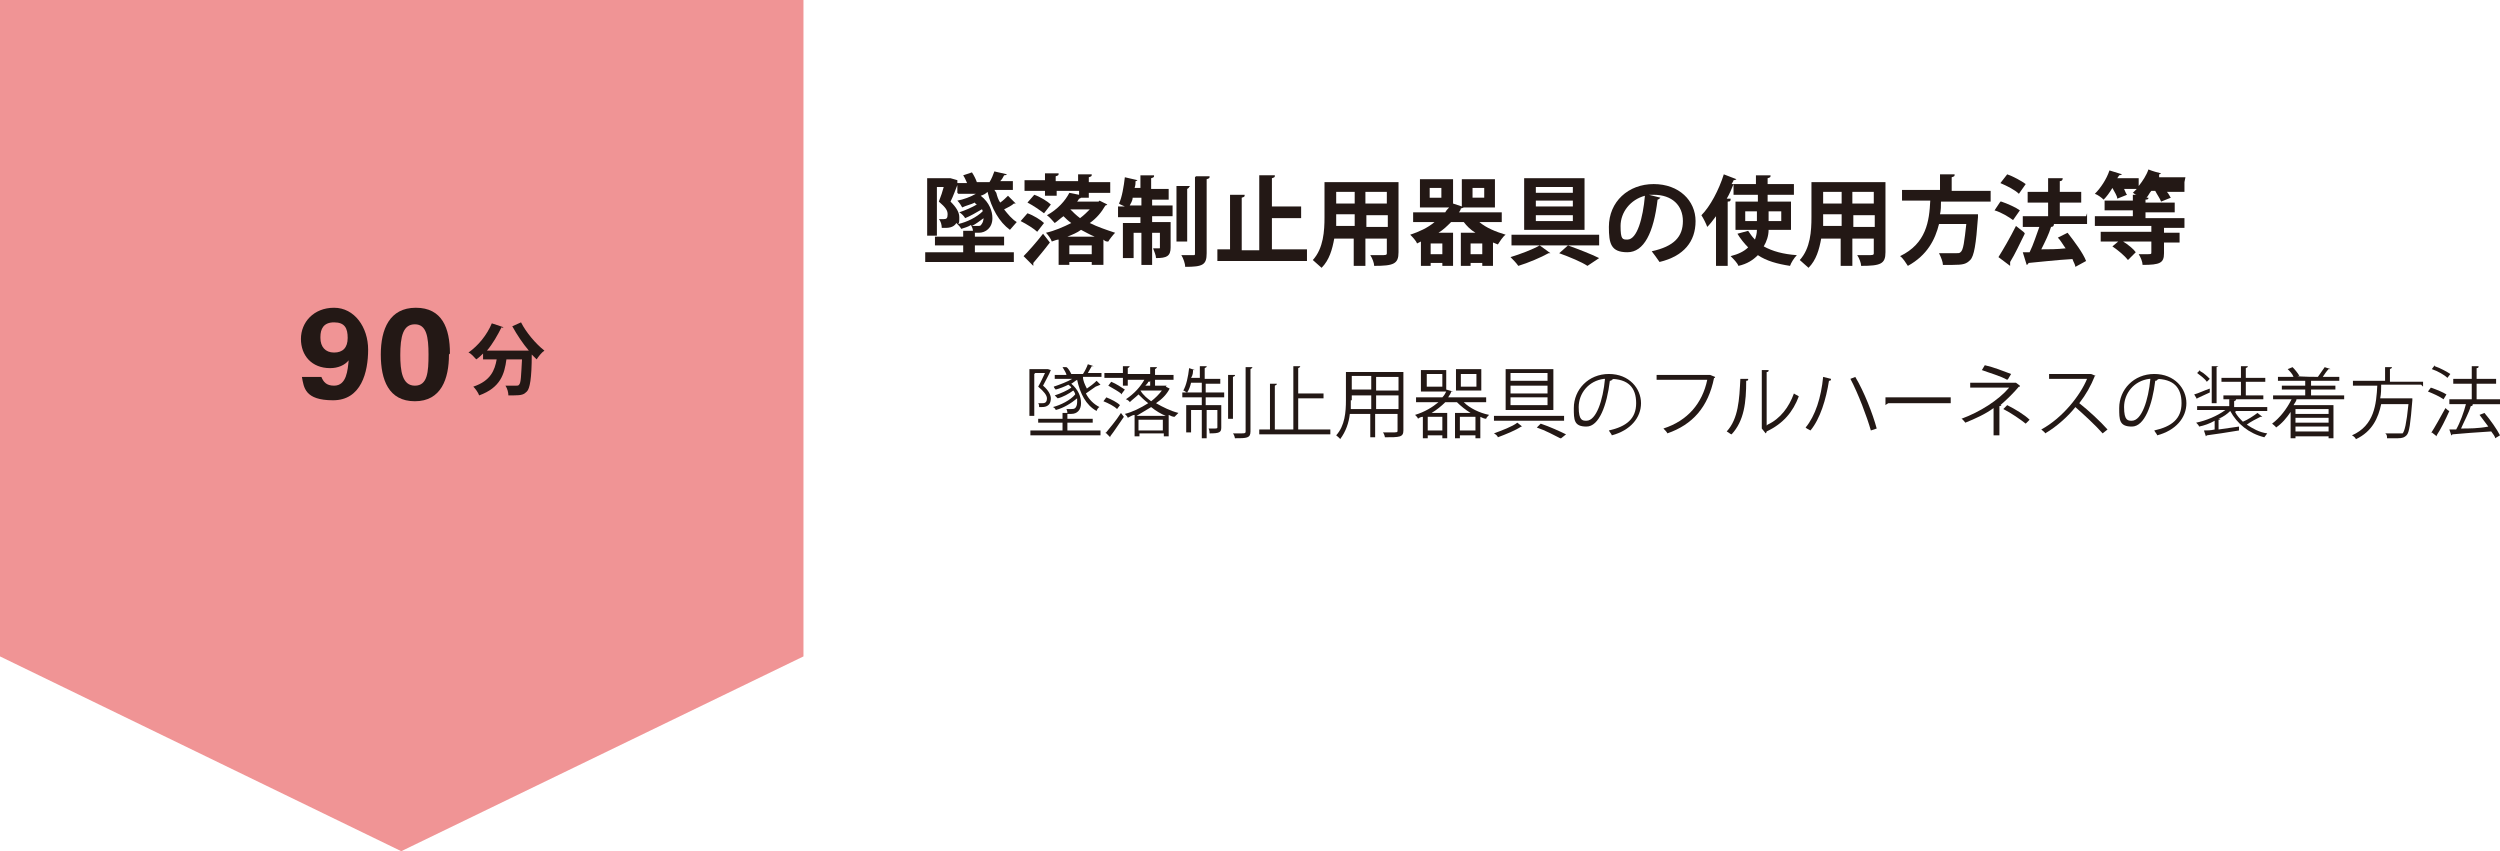 <?xml version="1.0" encoding="UTF-8"?>
<svg xmlns="http://www.w3.org/2000/svg" version="1.1" viewBox="0 0 256.7 87.4">
  <defs>
    <style>
      .cls-1 {
        fill: #231815;
      }

      .cls-2 {
        fill: #f09495;
      }
    </style>
  </defs>
  <!-- Generator: Adobe Illustrator 28.6.0, SVG Export Plug-In . SVG Version: 1.2.0 Build 709)  -->
  <g>
    <g id="_レイヤー_1" data-name="レイヤー_1">
      <g>
        <path class="cls-1" d="M102.3,19.8c.1.4.2.7.4,1,.3-.2.6-.5.8-.7l.8.8s-.1,0-.2,0,0,0,0,0c-.2.2-.6.4-1,.6.4.5.8,1,1.3,1.3-.2.2-.5.6-.7.8-1.1-.8-1.9-2.2-2.3-3.9-.2.2-.4.3-.7.4.9.7,1.2,1.6,1.2,2.3,0,1-.7,1.5-1.4,1.5h-.4s0,.4,0,.4h3v.9h-3v.7h4v1h-9.1v-1h3.9v-.7h-2.9v-.9h2.9v-.6h1c0-.2-.1-.4-.2-.6-.3.2-.7.3-1,.4-.1-.2-.3-.4-.5-.6-.3.5-.9.5-1.2.5s-.2,0-.3,0c0-.3-.1-.7-.3-.9.2,0,.4,0,.5,0,.3,0,.4-.1.4-.5s-.2-.7-.9-1.3c.2-.5.4-1.1.5-1.5h-.7v5h-1v-5.9h2.4s.7.2.7.2c0,0,0,.1,0,.1v.2c0,0,1,0,1,0-.1-.2-.2-.5-.4-.8l.9-.3c.2.3.4.7.5,1h-.1s1.4,0,1.4,0c.2-.3.4-.8.5-1.1l1.3.3c0,0-.1.1-.3.1-.1.2-.2.4-.4.6h1.3v.9h-1.9ZM98.3,19.8v-.8c-.2.5-.4,1.1-.7,1.7.6.6.9,1.1.9,1.6s0,.5-.1.7c.9-.2,1.9-.7,2.5-1.3,0,0,0-.2-.1-.2-.5.3-1.2.7-1.7.9-.1-.2-.4-.5-.6-.6.6-.2,1.3-.5,1.8-.8,0,0-.2-.1-.2-.2-.4.2-.9.3-1.3.5-.1-.2-.3-.5-.5-.7.6-.1,1.4-.4,1.9-.7h-1.8ZM101,22.4c-.4.3-.8.6-1.2.8.2,0,.4,0,.6,0s.3,0,.4-.2c.1-.1.2-.4.2-.7Z"/>
        <path class="cls-1" d="M105.5,21.9c.6.2,1.4.7,1.7,1l-.7.9c-.3-.3-1.1-.8-1.7-1.1l.7-.8ZM105.1,26.3c.5-.5,1.3-1.4,2-2.3l.7.9c-.6.8-1.2,1.5-1.7,2.1,0,0,0,0,0,.1,0,0,0,.2,0,.2l-1-1ZM112.9,20.6l.8.4c0,0-.1.1-.2.1-.4.7-.9,1.3-1.6,1.8.8.4,1.7.7,2.6,1-.2.2-.6.7-.7.9-.2,0-.3,0-.5-.2v2.6h-1.2v-.3h-2.3v.3h-1.1v-2.6c-.2,0-.4.1-.7.2-.1-.3-.4-.7-.6-.9.9-.2,1.8-.6,2.6-1-.3-.2-.6-.5-.8-.7-.3.2-.6.5-.9.7-.2-.2-.5-.6-.8-.8,1.1-.6,1.9-1.5,2.3-2.3l1,.2v-.4h-2.3v.5h-1.2v-.5h-2.1v-1.1h2.1v-.7h1.4c0,.2,0,.2-.3.3v.5h2.3v-.7h1.4c0,.2,0,.2-.3.3v.5h2.2v1.1h-2.2v.5h-.8c0,0-.1.1-.2.1,0,0-.1.2-.2.3h2.2ZM106.2,20c.6.2,1.4.7,1.7,1l-.7.9c-.4-.3-1.1-.8-1.7-1.1l.7-.8ZM112.4,24.3c-.5-.2-1-.5-1.4-.7-.4.3-.9.5-1.4.7h2.8ZM109.8,26.1h2.3v-.9h-2.3v.9ZM109.9,21.5h0c.3.3.6.6,1,.9.4-.3.7-.6,1-.9h-2Z"/>
        <path class="cls-1" d="M118.3,20.3v.8h2.1v1.1h-2.1v.6h1.9v2.6c0,.9-.4,1.1-1.5,1.1,0-.3-.2-.7-.3-1,.3,0,.5,0,.6,0s.1,0,.1-.1v-1.5h-.8v3.3h-1.1v-3.3h-.8v2.6h-1.1v-3.6h1.8v-.6h-2.3v-1.1h.7c-.2-.1-.5-.2-.6-.3.3-.6.5-1.8.6-2.7l1.3.3c0,0-.1.1-.2.1,0,.2,0,.4-.1.7h.6v-1.3h1.4c0,.2,0,.2-.3.3v1.1h1.8v1.1h-1.8ZM116.3,20.3c0,.3-.2.6-.3.8h1.2v-.8h-.9ZM122.1,19.2c0,0,0,.1-.2.2v5.4h-1.1v-5.7h1.4ZM122.8,18.1h1.4c0,.2,0,.2-.3.3v7.6c0,1.2-.4,1.4-2.2,1.4,0-.3-.2-.9-.4-1.2.5,0,1,0,1.2,0s.2,0,.2-.2v-7.8Z"/>
        <path class="cls-1" d="M130.6,25.6h3.6v1.2h-9.2v-1.2h1.3v-5.6h1.5c0,.2,0,.2-.3.3v5.4h1.8v-7.7h1.6c0,.2,0,.2-.3.3v2.9h3v1.2h-3v3.4Z"/>
        <path class="cls-1" d="M143.6,18.6v7.3c0,1.2-.5,1.4-2.5,1.4,0-.3-.2-.8-.4-1.1.3,0,.7,0,1,0,.6,0,.7,0,.7-.2v-1.5h-2.2v2.8h-1.2v-2.8h-2c-.2,1.1-.5,2.2-1.3,3-.2-.2-.7-.6-.9-.8,1.1-1.2,1.2-3,1.2-4.4v-3.6h7.6ZM137.2,22c0,.3,0,.6,0,1.2h1.9v-1.2h-1.9ZM139.1,19.7h-1.9v1.2h1.9v-1.2ZM142.4,20.9v-1.2h-2.2v1.2h2.2ZM140.3,23.3h2.2v-1.2h-2.2v1.2Z"/>
        <path class="cls-1" d="M154.2,22.8h-2.3c.7.6,1.7,1,2.7,1.3-.3.2-.6.7-.8,1l-.5-.2v2.4h-1.1v-.3h-1.2v.3h-1v-3.4h1.5c-.5-.3-.9-.7-1.2-1.1h-1.3c-.4.4-.8.8-1.3,1.1h1.5v3.4h-1.1v-.3h-1.2v.3h-1v-2.5l-.4.2c-.1-.3-.5-.7-.7-.9.9-.3,1.8-.7,2.5-1.3h-2.2v-1h3.3c.1-.2.3-.4.4-.5h-3v-2.9h3.4v2.5l.9.3v-2.8h3.4v2.9h-3.2c0,0-.2.1-.3.1,0,.1-.1.3-.2.4h4.4v1ZM148,20.3v-1h-1.2v1h1.2ZM148.1,26.1v-1.1h-1.2v1.1h1.2ZM151,26.1h1.2v-1.1h-1.2v1.1ZM151.2,19.3v1h1.2v-1h-1.2Z"/>
        <path class="cls-1" d="M164.1,25.2h-6l1.1.8s-.1,0-.2,0c-.7.4-2.1,1-3.1,1.3-.2-.3-.6-.7-.8-.9,1-.3,2.3-.8,3-1.2h-2.9v-1.1h9v1.1ZM162.7,18.3v5.3h-6.2v-5.3h6.2ZM161.5,19.8v-.6h-3.8v.6h3.8ZM161.5,21.2v-.6h-3.8v.6h3.8ZM161.5,22.7v-.6h-3.8v.6h3.8ZM163,27.3c-.6-.4-1.8-.9-2.9-1.3l.9-.8c1.1.4,2.4.9,3.2,1.3l-1.2.8Z"/>
        <path class="cls-1" d="M170.5,20.3c0,0-.2.2-.3.2-.4,3.4-1.4,5.4-3.1,5.4s-1.9-.9-1.9-2.6c0-2.6,2-4.4,4.6-4.4s4.3,1.7,4.3,3.8-1.2,3.6-3.7,4.2c-.2-.3-.5-.7-.8-1.1,2.3-.5,3.2-1.5,3.2-3.1s-1.1-2.7-3-2.7-.3,0-.5,0l1.2.3ZM168.9,20.1c-1.5.4-2.5,1.7-2.5,3.1s.2,1.4.7,1.4c1,0,1.6-2.2,1.8-4.5Z"/>
        <path class="cls-1" d="M181.6,23.6c0,.6-.2,1.2-.5,1.7.9.5,2,.8,3.4.9-.3.3-.6.8-.7,1.1-1.3-.2-2.4-.5-3.3-1.1-.5.5-1.1.9-2,1.1-.1-.3-.5-.7-.8-1,.8-.2,1.4-.5,1.8-.9-.4-.4-.8-.9-1.1-1.4l1.1-.3c.2.3.4.6.7.9.1-.3.2-.6.2-1h-2.2v-2.9h2.3v-.7h-2.5v-1.1c-.2.5-.4,1-.7,1.5h.4c0,.2,0,.3-.3.3v6.6h-1.2v-5.1c-.3.4-.6.8-.9,1.1-.1-.3-.4-.9-.6-1.2.9-.9,1.8-2.6,2.3-4.2l1.3.5c0,0-.1.1-.3.1,0,.1-.1.2-.2.4h2.5v-.9h1.5c0,.2,0,.2-.3.3v.6h2.7v1.1h-2.7v.7h2.4v2.9h-2.5ZM180.4,22.7v-1h-1.2v1h1.2ZM181.6,21.7v1h1.3v-1h-1.3Z"/>
        <path class="cls-1" d="M193.6,18.6v7.3c0,1.2-.5,1.4-2.5,1.4,0-.3-.2-.8-.4-1.1.3,0,.7,0,1,0,.6,0,.7,0,.7-.2v-1.5h-2.2v2.8h-1.2v-2.8h-2c-.2,1.1-.5,2.2-1.3,3-.2-.2-.7-.6-.9-.8,1.1-1.2,1.2-3,1.2-4.4v-3.6h7.6ZM187.2,22c0,.3,0,.6,0,1.2h1.9v-1.2h-1.9ZM189.1,19.7h-1.9v1.2h1.9v-1.2ZM192.4,20.9v-1.2h-2.2v1.2h2.2ZM190.3,23.3h2.2v-1.2h-2.2v1.2Z"/>
        <path class="cls-1" d="M204.2,20.7h-4.9c0,.4,0,.9-.1,1.3h3.2s.7,0,.7,0c0,0,0,.2,0,.3-.2,2.8-.4,4-.8,4.4-.4.4-.7.5-1.8.5s-.7,0-1,0c0-.3-.2-.8-.4-1.2.7,0,1.4,0,1.7,0s.4,0,.5-.1c.3-.2.4-1.1.6-2.9h-2.8c-.4,1.6-1.2,3.2-3.2,4.3-.2-.3-.5-.8-.8-1,2.7-1.3,3-3.6,3.1-5.7h-2.9v-1.1h3.9v-1.6h1.5c0,.2,0,.2-.3.3v1.4h4v1.1Z"/>
        <path class="cls-1" d="M205.5,20.7c.6.2,1.5.6,1.9.9l-.7,1c-.4-.3-1.2-.8-1.9-1l.6-.9ZM205.2,26.4c.5-.8,1.2-2,1.8-3.2.9.7.9.7.9.8-.5,1-1,2.1-1.5,2.9,0,0,0,.1,0,.2s0,.1,0,.2l-1.2-.9ZM206.1,17.9c.6.2,1.5.7,1.9,1l-.7,1c-.4-.4-1.2-.8-1.9-1.1l.7-.9ZM214.3,21.9v1.1h-3.8.4c0,.2-.1.3-.3.3-.2.7-.6,1.5-1,2.3.8,0,1.6,0,2.5-.1-.3-.4-.5-.8-.8-1.1l1-.5c.7.9,1.6,2.1,1.9,2.9l-1.1.6c0-.2-.2-.5-.3-.8-1.7.1-3.4.3-4.5.4,0,0-.1.2-.2.2l-.4-1.3h.7c.4-.8.7-1.8,1-2.6h-1.7v-1.1h2.6v-1.4h-2.1v-1.1h2.1v-1.4h1.5c0,.2-.1.3-.3.3v1.1h2.2v1.1h-2.2v1.4h2.7Z"/>
        <path class="cls-1" d="M224.3,18.7v1h-1.8c.2.2.3.5.4.6l-1,.4c-.1-.3-.4-.7-.6-1.1h-.4c-.2.2-.3.5-.5.7h.2c0,.1,0,.2-.3.2v.3h3v1h-3v.6h4v1h-1.9s-.1,0-.2,0v.5h1.6v1h-1.6v1.1c0,1-.4,1.2-2.2,1.2,0-.3-.2-.8-.4-1.1.3,0,.6,0,.8,0,.5,0,.5,0,.5-.2v-1.1h-2.9c.5.3,1.1.8,1.3,1.1l-.8.8c-.3-.4-1-1-1.6-1.4l.6-.5h-1.8v-1h5.2v-.6h-5.8v-1h3.9v-.6h-2.9v-1h2.9v-.6h.4c-.2,0-.3-.2-.4-.2.1-.1.2-.2.4-.4h-1.3c.1.2.2.5.3.6l-1,.4c0-.3-.3-.7-.5-1.1h0c-.3.5-.6.9-.9,1.2-.2-.2-.6-.5-.9-.6.6-.6,1.2-1.5,1.5-2.4l1.3.4c0,0-.2.1-.3.1l-.2.3h2.2v.8c.4-.5.8-1.1,1-1.7.5.2.9.3,1.3.4,0,0-.1.1-.2.1v.3c-.1,0,2.7,0,2.7,0Z"/>
      </g>
      <polygon class="cls-2" points="82.5 67.4 41.2 87.4 0 67.4 0 0 82.5 0 82.5 67.4"/>
      <g>
        <path class="cls-1" d="M33,38.7c.2.5.5.9,1.3.9,1.3,0,1.4-1.6,1.5-2.6-.4.5-1.1.8-1.9.8-1.9,0-3-1.3-3-3s1.3-3.2,3.4-3.2,3.5,2,3.5,4.3-.7,5.2-3.6,5.2-3-1.3-3.2-2.4h2ZM32.9,34.7c0,.9.5,1.5,1.4,1.5s1.4-.5,1.4-1.5-.3-1.6-1.4-1.6-1.4.7-1.4,1.5Z"/>
        <path class="cls-1" d="M46.1,36.4c0,2.5-.8,4.8-3.5,4.8s-3.5-2.2-3.5-4.8.9-4.8,3.6-4.8,3.5,2.1,3.5,4.7ZM41.1,36.4c0,1.7.2,3.2,1.5,3.2s1.4-1.4,1.4-3.2-.2-3.1-1.4-3.1-1.5,1.2-1.5,3.2Z"/>
      </g>
      <path class="cls-1" d="M54.3,36c-.6-.7-1.2-1.6-1.7-2.5l.9-.4c.5,1,1.5,2.2,2.4,2.9-.3.2-.6.6-.8.9-.2-.2-.3-.3-.5-.5,0,2.5-.2,3.5-.5,3.8-.3.3-.5.4-1.4.4s-.4,0-.5,0c0-.3-.1-.7-.3-1,.4,0,.9,0,1.1,0s.2,0,.3-.1c.2-.2.2-.9.3-2.6h-1.6c-.2,1.5-.6,2.9-2.8,3.7-.1-.3-.4-.7-.6-.9,1.8-.6,2.2-1.7,2.4-2.8h-1.4v-.6c-.2.2-.4.4-.7.6-.2-.2-.5-.6-.8-.7,1-.7,1.9-1.8,2.4-3l1.2.4c0,0-.1.1-.2,0-.4.8-.9,1.7-1.5,2.4h4.2s.2,0,.2,0Z"/>
      <g>
        <path class="cls-1" d="M112.5,39.7s0,0,0,0,0,0,0,0c-.3.2-.7.5-1,.7.3.6.8,1.1,1.4,1.4-.1,0-.3.3-.3.4-1.1-.6-1.7-1.8-2-3.2h0c-.2.1-.4.3-.6.4.7.6,1,1.3,1,2s-.4,1.1-1,1.1-.2,0-.3,0c0,0,0,0-.1,0v.5h2.6v.4h-2.6v.8h3.4v.5h-7.2v-.5h3.3v-.8h-2.5v-.4h2.5v-.6h.5c0,0,0-.2-.1-.4.2,0,.4,0,.5,0s.3,0,.4-.1c.1-.1.2-.3.2-.6s0-.2,0-.4c-.6.5-1.4,1-2.2,1.2,0-.1-.2-.3-.3-.3.8-.2,1.8-.7,2.3-1.3,0-.1-.1-.3-.2-.4-.4.3-1.1.7-1.6.8,0,0-.2-.2-.3-.3.6-.2,1.3-.5,1.7-.8,0-.1-.2-.2-.3-.3-.4.2-.9.4-1.3.5,0,0-.2-.2-.2-.3.6-.2,1.4-.5,1.9-.8h-1.8v-.4h1.2c0-.2-.3-.6-.4-.8h.4c.2.1.4.5.5.7h-.2c0,0,1.4,0,1.4,0,.2-.3.4-.7.5-1l.6.2s0,0-.2,0c-.1.2-.3.5-.4.7h1.4v.4h-1.9c0,.4.2.8.4,1.2.3-.2.7-.5,1-.8l.4.4ZM106.2,38.4v4.3h-.5v-4.8h1.9s.3.1.3.1c0,0,0,0,0,0-.2.5-.5,1-.8,1.6.6.5.8,1,.8,1.3,0,.9-.7.9-1,.9s-.1,0-.2,0c0-.1,0-.3-.1-.4.1,0,.3,0,.4,0,.2,0,.5,0,.5-.5,0-.3-.3-.7-.9-1.2.3-.5.5-1,.7-1.4h-1Z"/>
        <path class="cls-1" d="M113.6,40.8c.5.2,1.1.5,1.4.8l-.3.4c-.3-.3-.9-.6-1.4-.8l.3-.4ZM115.3,39.4v-.6h-1.9v-.5h1.9v-.7h.7c0,0,0,.1-.2.2v.6h2.3v-.7h.7c0,0,0,.1-.2.2v.6h1.9v.5h-1.9v.6h-.5v-.6h-2.3v.6h-.5ZM113.5,44.5c.4-.5,1.1-1.3,1.6-2.1l.3.4c-.5.7-1,1.5-1.4,2,0,0,0,0,0,0,0,0,0,0,0,.1l-.5-.5ZM115.2,40.5c-.3-.3-.9-.6-1.4-.9l.3-.4c.5.2,1.1.6,1.4.8l-.3.4ZM119.7,39.7l.4.2s0,0,0,0c-.3.6-.8,1.1-1.4,1.5.7.4,1.5.8,2.3,1-.1.1-.3.3-.4.4-.2,0-.4-.1-.6-.2v2.2h-.5v-.3h-2.5v.3h-.5v-2.2c-.2,0-.5.2-.7.3,0-.1-.2-.3-.3-.4.8-.2,1.6-.6,2.4-1.1-.4-.3-.7-.6-1-.9-.3.3-.6.5-.9.8,0-.1-.3-.3-.4-.3.9-.6,1.5-1.3,1.9-2h.6c0,.2,0,.2-.2.2,0,.1-.2.3-.3.4h2.2ZM119.7,42.7c-.5-.2-1-.5-1.5-.9-.5.3-1,.6-1.5.9h3.1ZM116.9,44.2h2.5v-1.1h-2.5v1.1ZM117.2,40.1h-.1c.3.5.7.8,1.1,1.1.4-.3.8-.7,1.1-1.1h-2.1Z"/>
        <path class="cls-1" d="M123.8,39.3v1h1.9v.5h-1.9v.8h1.6v2.3c0,.5-.2.6-1.2.6,0-.1,0-.3-.1-.5.2,0,.3,0,.5,0,.3,0,.4,0,.4-.1v-1.8h-1.1v2.9h-.5v-2.9h-1.1v2.3h-.5v-2.8h1.6v-.8h-2v-.5h2v-1h-1.1c-.1.4-.2.7-.4,1-.1,0-.3-.2-.4-.2.3-.5.5-1.4.6-2.3l.6.2c0,0,0,0-.2,0,0,.2,0,.5-.2.8h.9v-1.2h.7c0,.1,0,.1-.2.2v1.1h1.6v.5h-1.6ZM126.8,38.6c0,0,0,0-.2.1v4.3h-.5v-4.5h.7ZM127.9,37.7h.7c0,0,0,.1-.2.2v6.4c0,.7-.4.7-1.6.7,0-.1-.1-.4-.2-.5.3,0,.6,0,.8,0,.4,0,.5,0,.5-.2v-6.6Z"/>
        <path class="cls-1" d="M133.5,44.1h3.1v.5h-7.3v-.5h1.1v-4.7h.7c0,.1,0,.1-.2.2v4.5h1.9v-6.5h.7c0,.1,0,.1-.2.2v2.6h2.6v.5h-2.6v3.2Z"/>
        <path class="cls-1" d="M144.1,38.1v6.1c0,.7-.4.7-1.9.7,0-.1-.1-.4-.2-.5.3,0,.6,0,.8,0,.7,0,.7,0,.7-.2v-1.7h-2.3v2.4h-.5v-2.4h-2.1c-.1.9-.4,1.8-1,2.6,0-.1-.3-.3-.4-.4.9-1,1-2.4,1-3.6v-2.9h5.9ZM138.7,41.1c0,.3,0,.6,0,.9h2.1v-1.4h-2v.5ZM140.8,38.6h-2v1.4h2v-1.4ZM143.6,40.1v-1.4h-2.3v1.4h2.3ZM141.3,42h2.3v-1.4h-2.3v1.4Z"/>
        <path class="cls-1" d="M152.6,41.3h-2.3c.6.6,1.6,1.1,2.6,1.3-.1.1-.3.3-.3.4-.2,0-.4-.1-.6-.2v2.2h-.5v-.3h-1.6v.3h-.5v-2.6h1.6c-.5-.3-1-.7-1.4-1.1h-1.2c-.4.4-.9.8-1.4,1.1h1.6v2.6h-.5v-.3h-1.5v.3h-.5v-2.2c-.2,0-.4.1-.5.2,0-.1-.2-.3-.3-.4,1-.3,1.8-.8,2.4-1.3h-2.3v-.5h2.7c.2-.2.3-.4.4-.6h-2.6v-2.2h2.6v2.2-.2c0,0,.7.2.7.2,0,0,0,0-.2,0,0,.2-.2.4-.3.6h3.9v.5ZM148.1,39.7v-1.3h-1.6v1.3h1.6ZM148.1,44.2v-1.4h-1.5v1.4h1.5ZM152.1,37.9v2.2h-2.6v-2.2h2.6ZM149.9,44.2h1.6v-1.4h-1.6v1.4ZM151.6,39.7v-1.3h-1.6v1.3h1.6Z"/>
        <path class="cls-1" d="M156.4,43.8s0,0-.2,0c-.6.4-1.6.8-2.4,1.1,0-.1-.2-.3-.4-.4.8-.3,1.9-.7,2.4-1.1l.5.4ZM153.4,42.7h7.2v.5h-7.2v-.5ZM154.6,37.9h4.9v4.2h-4.9v-4.2ZM155.1,38.3v.8h3.8v-.8h-3.8ZM155.1,39.6v.8h3.8v-.8h-3.8ZM155.1,40.8v.8h3.8v-.8h-3.8ZM160.2,45c-.6-.3-1.5-.8-2.4-1.1l.4-.4c.9.3,2,.8,2.6,1.1l-.5.4Z"/>
        <path class="cls-1" d="M165.5,39c0,0,0,.1-.2.1-.3,2.5-1.1,4.7-2.4,4.7s-1.3-.7-1.3-1.9c0-1.9,1.5-3.5,3.6-3.5s3.3,1.5,3.3,3-1.1,2.8-3,3.3c0-.1-.2-.3-.3-.5,1.8-.4,2.8-1.2,2.8-2.8s-.8-2.5-2.7-2.5-.2,0-.2,0h.6ZM164.7,38.9c-1.6.2-2.6,1.5-2.6,2.9s.4,1.4.8,1.4c1,0,1.7-2.1,1.9-4.3Z"/>
        <path class="cls-1" d="M176.1,38.8s0,0-.1,0c-.6,3-2.2,4.8-4.8,5.7,0-.1-.3-.4-.4-.5,2.5-.8,4-2.6,4.5-5h-5.2v-.5h5.5c0,0,.5.2.5.2Z"/>
        <path class="cls-1" d="M179.5,39c0,0,0,.1-.2.1,0,2.2-.2,4.1-1.5,5.5-.1,0-.3-.2-.5-.3,1.2-1.3,1.3-3.3,1.4-5.4h.8ZM181.5,43.6c1.3-.6,2.2-1.8,2.7-3.2.1.1.4.2.5.3-.6,1.6-1.6,2.8-3.3,3.6,0,0,0,.1-.1.2l-.4-.5h0v-6h.7c0,.1,0,.2-.2.2v5.5Z"/>
        <path class="cls-1" d="M188,39c0,0,0,.1-.2.1-.3,1.9-.9,3.9-1.9,5.1-.2-.1-.4-.2-.5-.3,1-1.2,1.6-3.1,1.8-5.2l.8.2ZM190.5,38.7c.9,1.5,1.8,3.8,2.2,5.3l-.6.2c-.4-1.4-1.3-3.8-2.1-5.3l.5-.2Z"/>
        <path class="cls-1" d="M193.6,40.8h6.7v.6h-6.4c0,0-.2.1-.3.2v-.7Z"/>
        <path class="cls-1" d="M207.4,39.7s0,0-.1,0c-.5.6-1.2,1.3-1.9,1.9h.1c0,0,0,.1-.2.1v3h-.6v-2.8c-.8.6-1.9,1.1-2.9,1.5,0,0-.3-.4-.4-.4,1.9-.7,3.8-1.9,4.9-3.2h-4v-.5h4.7c0,0,.4.3.4.3ZM206.1,39c-.7-.4-1.8-.7-2.6-1l.3-.5c.9.2,1.9.6,2.7.9l-.3.5ZM206.1,41.6c.8.4,1.8,1,2.3,1.5l-.4.4c-.5-.4-1.5-1.1-2.3-1.5l.4-.4Z"/>
        <path class="cls-1" d="M215.2,38.6s0,0-.1,0c-.4,1-.9,1.9-1.6,2.8.9.7,2.2,1.9,2.9,2.7l-.5.4c-.7-.8-2-2-2.8-2.7-.7.9-1.9,2-3.1,2.7,0-.1-.3-.3-.4-.4,2.2-1.2,4-3.5,4.7-5.2h-3.9v-.5h4.3s.5.2.5.2Z"/>
        <path class="cls-1" d="M221.5,39c0,0,0,.1-.2.1-.3,2.5-1.1,4.7-2.4,4.7s-1.3-.7-1.3-1.9c0-1.9,1.5-3.5,3.6-3.5s3.3,1.5,3.3,3-1.1,2.8-3,3.3c0-.1-.2-.3-.3-.5,1.8-.4,2.8-1.2,2.8-2.8s-.8-2.5-2.7-2.5-.2,0-.2,0h.6ZM220.7,38.9c-1.6.2-2.6,1.5-2.6,2.9s.4,1.4.8,1.4c1,0,1.7-2.1,1.9-4.3Z"/>
        <path class="cls-1" d="M229.5,42.3c.2.4.5.7.8,1,.5-.2,1.1-.6,1.5-.9l.5.4s0,0-.2,0c-.4.2-1,.5-1.4.8.6.4,1.3.8,2.1.9-.1.1-.2.3-.3.4-1.6-.4-2.8-1.4-3.5-2.7h0c-.3.3-.7.6-1.2.8h.2c0,0,0,.1-.2.1v1l2.1-.3v.4c-1.2.2-2.5.4-3.3.5,0,0,0,0-.1.1l-.2-.6c.3,0,.7,0,1.1-.1v-.9c-.5.3-1.1.5-1.6.6,0-.1-.2-.3-.3-.4,1-.2,2.2-.7,3-1.3h-2.9v-.4h3.3v-.7h.7c0,.1,0,.1-.2.2v.6h3.4v.4h-3.2ZM225.3,40.5c.4-.1,1-.4,1.6-.6v.4c-.4.2-.9.4-1.3.6,0,0,0,.1,0,.1l-.3-.5ZM225.9,38.1c.4.2.8.6,1,.8l-.3.3c-.2-.3-.6-.6-1-.9l.3-.3ZM227.8,37.6s0,0-.2.1v3.7h-.5v-3.8h.7ZM230.1,40.6v-1.4h-2v-.4h2v-1.2h.7c0,.1,0,.1-.2.2v1h2v.4h-2v1.4h1.8v.4h-4.1v-.4h1.8Z"/>
        <path class="cls-1" d="M240.6,41h-4.8c0,.2-.2.4-.3.6h4.1v3.4h-.5v-.2h-3.4v.2h-.5v-2.7c-.4.6-.9,1.2-1.5,1.6,0-.1-.3-.3-.4-.4.8-.6,1.5-1.5,2-2.5h-1.9v-.4h3.3v-.6h-2.4v-.4h2.4v-.5h-2.8v-.4h1.6c-.1-.3-.4-.6-.6-.8l.5-.2c.3.3.6.7.7.9h-.2c0,.1,2.3.1,2.3.1,0,0-.1,0-.2,0,.2-.3.5-.7.7-1l.6.2s0,0-.2,0c-.2.2-.4.5-.6.8h1.7v.4h-2.9v.5h2.5v.4h-2.5v.6h3.4v.4ZM239.1,42h-3.4v.5h3.4v-.5ZM239.1,43.4v-.5h-3.4v.5h3.4ZM235.7,44.3h3.4v-.5h-3.4v.5Z"/>
        <path class="cls-1" d="M248.6,39.5h-4.1c0,.4,0,.9-.1,1.4h3s.3,0,.3,0c0,0,0,.1,0,.2-.2,2.4-.3,3.3-.6,3.6-.2.2-.4.3-.9.3s-.7,0-1.1,0c0-.2,0-.4-.2-.5.6,0,1.2,0,1.4,0s.3,0,.4,0c.2-.2.4-1,.6-3h-2.8c-.3,1.4-.9,2.8-2.6,3.6,0-.1-.2-.3-.4-.4,2.3-1,2.5-3.2,2.6-5.1h-2.5v-.5h3.3v-1.4h.7c0,.1,0,.1-.2.2v1.3h3.4v.5Z"/>
        <path class="cls-1" d="M249.6,39.8c.6.2,1.3.5,1.6.7l-.3.5c-.4-.3-1.1-.6-1.6-.8l.3-.4ZM249.6,44.5c.4-.6,1-1.7,1.5-2.6.3.3.4.3.4.3-.4.9-.9,1.9-1.3,2.5,0,0,0,0,0,.1s0,0,0,0l-.5-.4ZM250,37.6c.6.2,1.3.6,1.6.8l-.3.4c-.3-.3-1-.7-1.6-.9l.3-.4ZM256.7,41v.5h-3.1.3c0,.1,0,.2-.2.2-.2.7-.7,1.6-1,2.3.8,0,1.8,0,2.8-.2-.3-.4-.6-.8-.9-1.2l.5-.2c.6.7,1.3,1.7,1.6,2.3l-.5.3c0-.2-.2-.4-.4-.7-1.5.1-3,.2-4,.3,0,0,0,.1-.1.1l-.2-.6h.7c.4-.7.8-1.8,1-2.6h-1.7v-.5h2.3v-1.6h-1.9v-.5h1.9v-1.3h.7c0,.1,0,.2-.2.2v1.1h2v.5h-2v1.6h2.4Z"/>
      </g>
    </g>
  </g>
</svg>